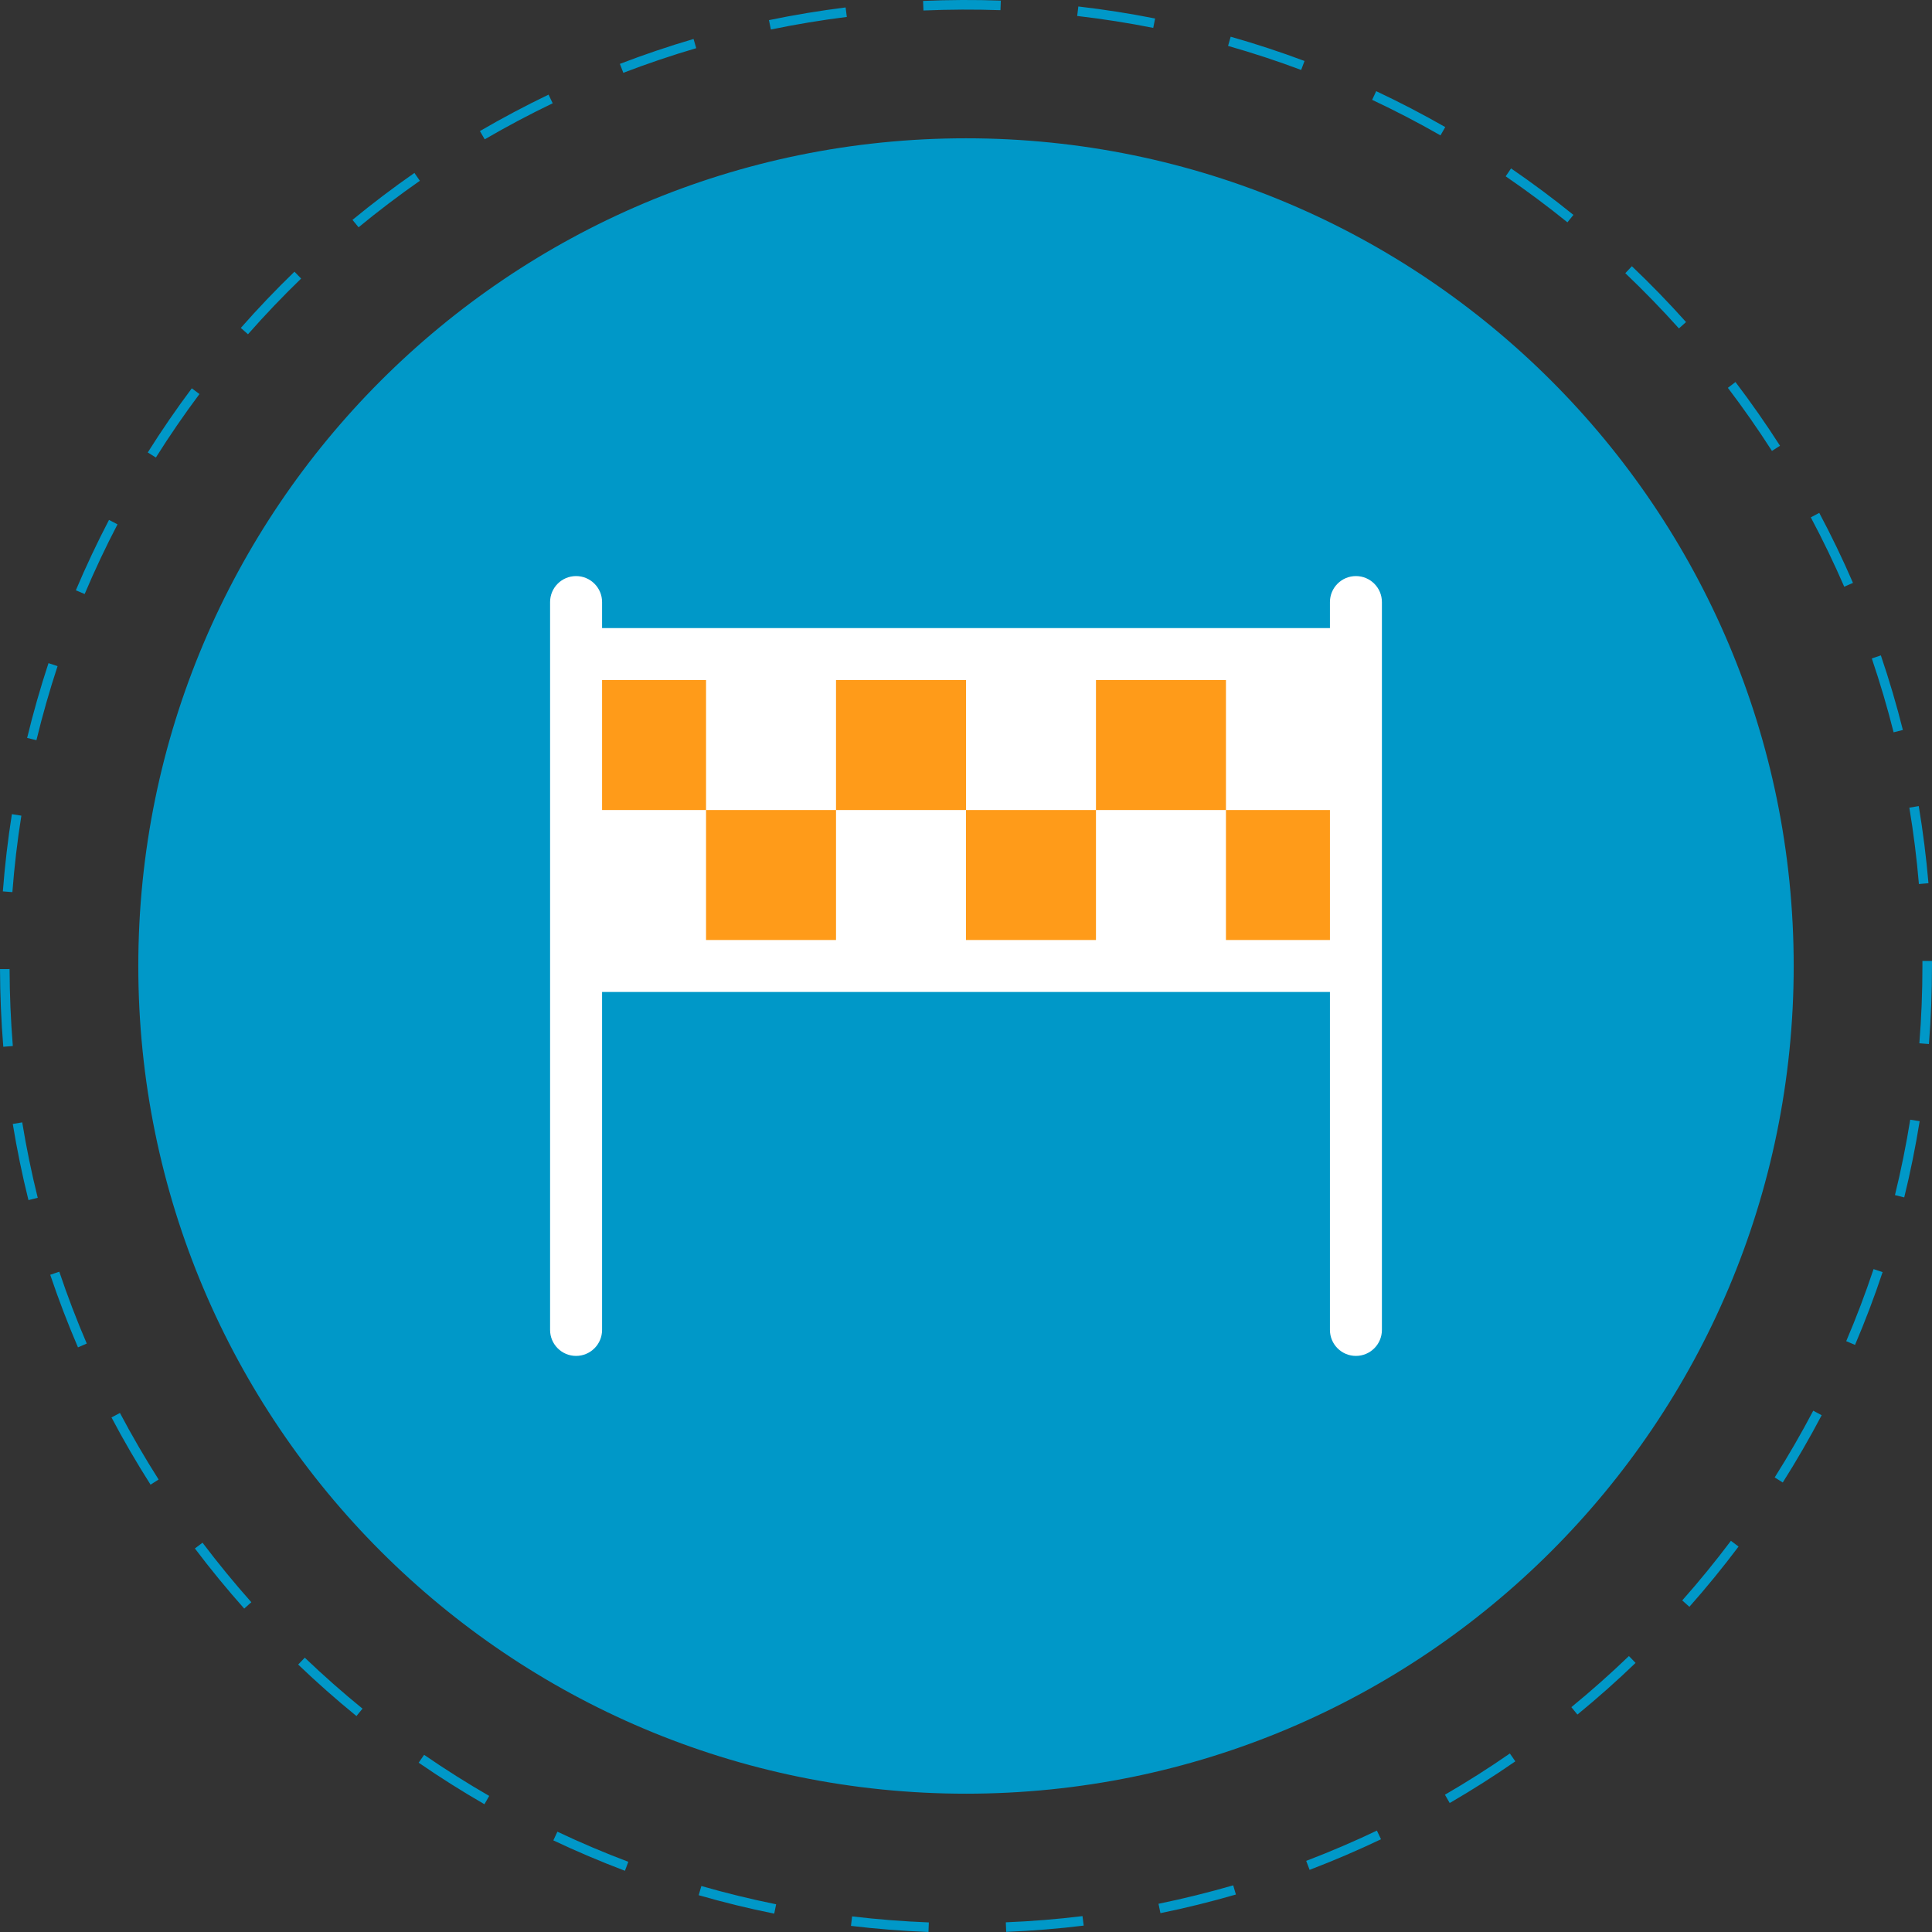 <svg xmlns="http://www.w3.org/2000/svg" width="230.001" height="230" viewBox="0 0 230.001 230">
	<rect x="0" y="0" width="230.001" height="230" fill="#333333" stroke="none"/>
	<path fill="#0098C8"
		  d="M110.532 230c-3.096-.12-6.199-.364-9.225-.727l.133-1.13c2.998.356 6.07.597 9.137.717l-.045 1.14zm9.254-.013l-.045-1.14c3.047-.12 6.117-.369 9.129-.738l.143 1.13c-3.047.375-6.149.624-9.227.748zm-27.616-2.172c-3.015-.605-6.038-1.345-8.991-2.195l.316-1.094c2.921.841 5.916 1.57 8.902 2.176l-.227 1.113zm45.979-.058l-.232-1.114c2.969-.609 5.963-1.348 8.895-2.198l.32 1.095c-2.967.859-5.988 1.607-8.983 2.217zm-63.75-5.044c-2.883-1.091-5.752-2.306-8.525-3.62l.484-1.032c2.748 1.301 5.59 2.507 8.441 3.583l-.4 1.069zm81.508-.111l-.408-1.068c2.871-1.095 5.707-2.311 8.418-3.605l.49 1.032c-2.738 1.304-5.599 2.532-8.5 3.641zm-98.236-7.812c-2.652-1.531-5.287-3.191-7.828-4.945l.646-.936c2.517 1.731 5.124 3.379 7.751 4.893l-.569.988zm114.914-.143l-.568-.988c2.639-1.531 5.24-3.183 7.73-4.91l.65.936c-2.517 1.743-5.142 3.413-7.812 4.962zm-130.15-10.354c-2.383-1.941-4.717-4.003-6.938-6.131l.787-.818c2.199 2.102 4.51 4.145 6.871 6.067l-.72.882zm145.353-.178l-.721-.882c2.359-1.931 4.664-3.979 6.854-6.085l.791.819c-2.211 2.128-4.543 4.199-6.924 6.148zM29.073 191.5c-2.035-2.288-4.012-4.696-5.871-7.158l.908-.686c1.842 2.436 3.797 4.821 5.812 7.086l-.849.758zm172.047-.214l-.854-.757c2.02-2.279 3.969-4.669 5.797-7.1l.908.686c-1.841 2.452-3.812 4.865-5.851 7.171zM17.923 176.747c-1.658-2.608-3.225-5.302-4.65-8.003l1.006-.534c1.414 2.675 2.963 5.342 4.605 7.924l-.961.613zm194.312-.258l-.961-.605c1.629-2.581 3.174-5.252 4.588-7.941l1.006.534c-1.428 2.71-2.986 5.408-4.633 8.012zM9.283 160.402c-1.21-2.822-2.323-5.73-3.304-8.642l1.081-.365c.97 2.885 2.069 5.761 3.269 8.552l-1.046.455zm211.554-.294l-1.049-.446c1.191-2.786 2.287-5.671 3.256-8.577l1.078.355c-.975 2.937-2.084 5.853-3.285 8.668zM3.388 142.872c-.744-2.991-1.371-6.042-1.867-9.068l1.125-.188c.49 3.001 1.111 6.02 1.846 8.979l-1.104.277zm223.306-.322l-1.104-.275c.721-2.938 1.334-5.961 1.818-8.979l1.123.179c-.489 3.052-1.108 6.103-1.837 9.075zM.392 124.616c-.25-3.054-.382-6.166-.391-9.246l1.139-.005c.01 3.054.141 6.135.387 9.162l-1.135.089zm229.244-.325l-1.141-.089c.246-3.05.365-6.13.365-9.162v-.643h1.139v.643c0 3.058-.123 6.174-.363 9.251zM1.474 106.206l-1.135-.089c.236-3.081.599-6.174 1.076-9.192l1.127.178c-.477 2.988-.835 6.051-1.068 9.103zm226.968-.962c-.258-3.058-.641-6.116-1.139-9.095l1.121-.187c.502 3.007.891 6.097 1.156 9.184l-1.138.098zM4.337 88.117l-1.108-.267c.723-2.978 1.577-5.974 2.543-8.903l1.081.356c-.954 2.9-1.801 5.865-2.516 8.814zm221.094-.937c-.74-2.936-1.611-5.894-2.596-8.792l1.078-.365c.996 2.925 1.877 5.914 2.621 8.881l-1.103.276zM10.079 70.718l-1.05-.445c1.199-2.835 2.528-5.655 3.949-8.38l1.011.53c-1.408 2.695-2.723 5.486-3.91 8.295zm209.473-.872c-1.207-2.778-2.541-5.555-3.979-8.255l1.006-.535c1.451 2.727 2.803 5.531 4.014 8.336l-1.041.454zM18.557 54.468l-.966-.605c1.633-2.598 3.397-5.167 5.242-7.634l.912.681c-1.826 2.443-3.573 4.987-5.188 7.558zm192.389-.786c-1.646-2.571-3.414-5.097-5.246-7.512l.906-.69c1.852 2.439 3.637 4.99 5.301 7.587l-.961.615zM29.522 39.792l-.854-.752c2.02-2.297 4.17-4.552 6.388-6.697l.792.819c-2.196 2.125-4.323 4.355-6.326 6.63zm170.352-.693c-2.037-2.272-4.188-4.484-6.385-6.577l.783-.828c2.225 2.115 4.393 4.35 6.447 6.644l-.845.761zM42.688 27.058l-.727-.882c2.375-1.954 4.855-3.835 7.374-5.588l.649.934c-2.491 1.739-4.947 3.6-7.296 5.536zm143.913-.59c-2.377-1.92-4.85-3.764-7.352-5.478l.641-.939c2.527 1.732 5.025 3.592 7.424 5.531l-.713.886zm-128.895-9.88l-.574-.984c2.654-1.546 5.404-3.007 8.172-4.338l.494 1.028c-2.743 1.318-5.465 2.763-8.092 4.294zm113.781-.47c-2.648-1.516-5.385-2.94-8.135-4.231l.48-1.033c2.781 1.306 5.545 2.744 8.223 4.275l-.568.989zm-97.281-7.45l-.41-1.063c2.882-1.106 5.832-2.104 8.77-2.965l.32 1.095c-2.908.853-5.828 1.839-8.68 2.933zm80.695-.34c-2.83-1.062-5.762-2.025-8.703-2.862l.311-1.095c2.973.844 5.932 1.816 8.793 2.889l-.401 1.068zM91.774 3.514l-.232-1.117c3.002-.622 6.072-1.131 9.127-1.512l.143 1.13c-3.026.38-6.068.882-9.038 1.499zm45.516-.194c-2.969-.59-6.012-1.066-9.051-1.42l.133-1.13c3.07.356 6.145.837 9.141 1.433l-.223 1.117zm-27.352-2.07l-.049-1.14c3.102-.134 6.203-.147 9.256-.038l-.041 1.14c-3.017-.106-6.089-.09-9.166.038zM213.536 115c0 54.421-44.119 98.536-98.534 98.536-54.419 0-98.537-44.114-98.537-98.536 0-54.418 44.118-98.536 98.537-98.536 54.415 0 98.534 44.118 98.534 98.536"/>
	<path fill="#FFF"
		  d="M161.42 68.581c-1.711 0-3.094 1.387-3.094 3.095v3.094h-86.65v-3.094c0-1.708-1.387-3.095-3.096-3.095s-3.094 1.387-3.094 3.095v86.648c0 1.708 1.385 3.095 3.094 3.095s3.096-1.387 3.096-3.095v-40.229h86.65v40.229c0 1.708 1.383 3.095 3.094 3.095 1.707 0 3.094-1.387 3.094-3.095V71.676c0-1.709-1.387-3.095-3.094-3.095z"/>
	<path fill="#FF9B19"
		  d="M145.947 111.906V96.432h-15.474v15.474H115V96.432H99.527v15.474H84.053V96.432H71.676V80.959h12.377v15.473h15.474V80.959H115v15.473h15.473V80.959h15.474v15.473h12.379v15.474z"/>
</svg>
